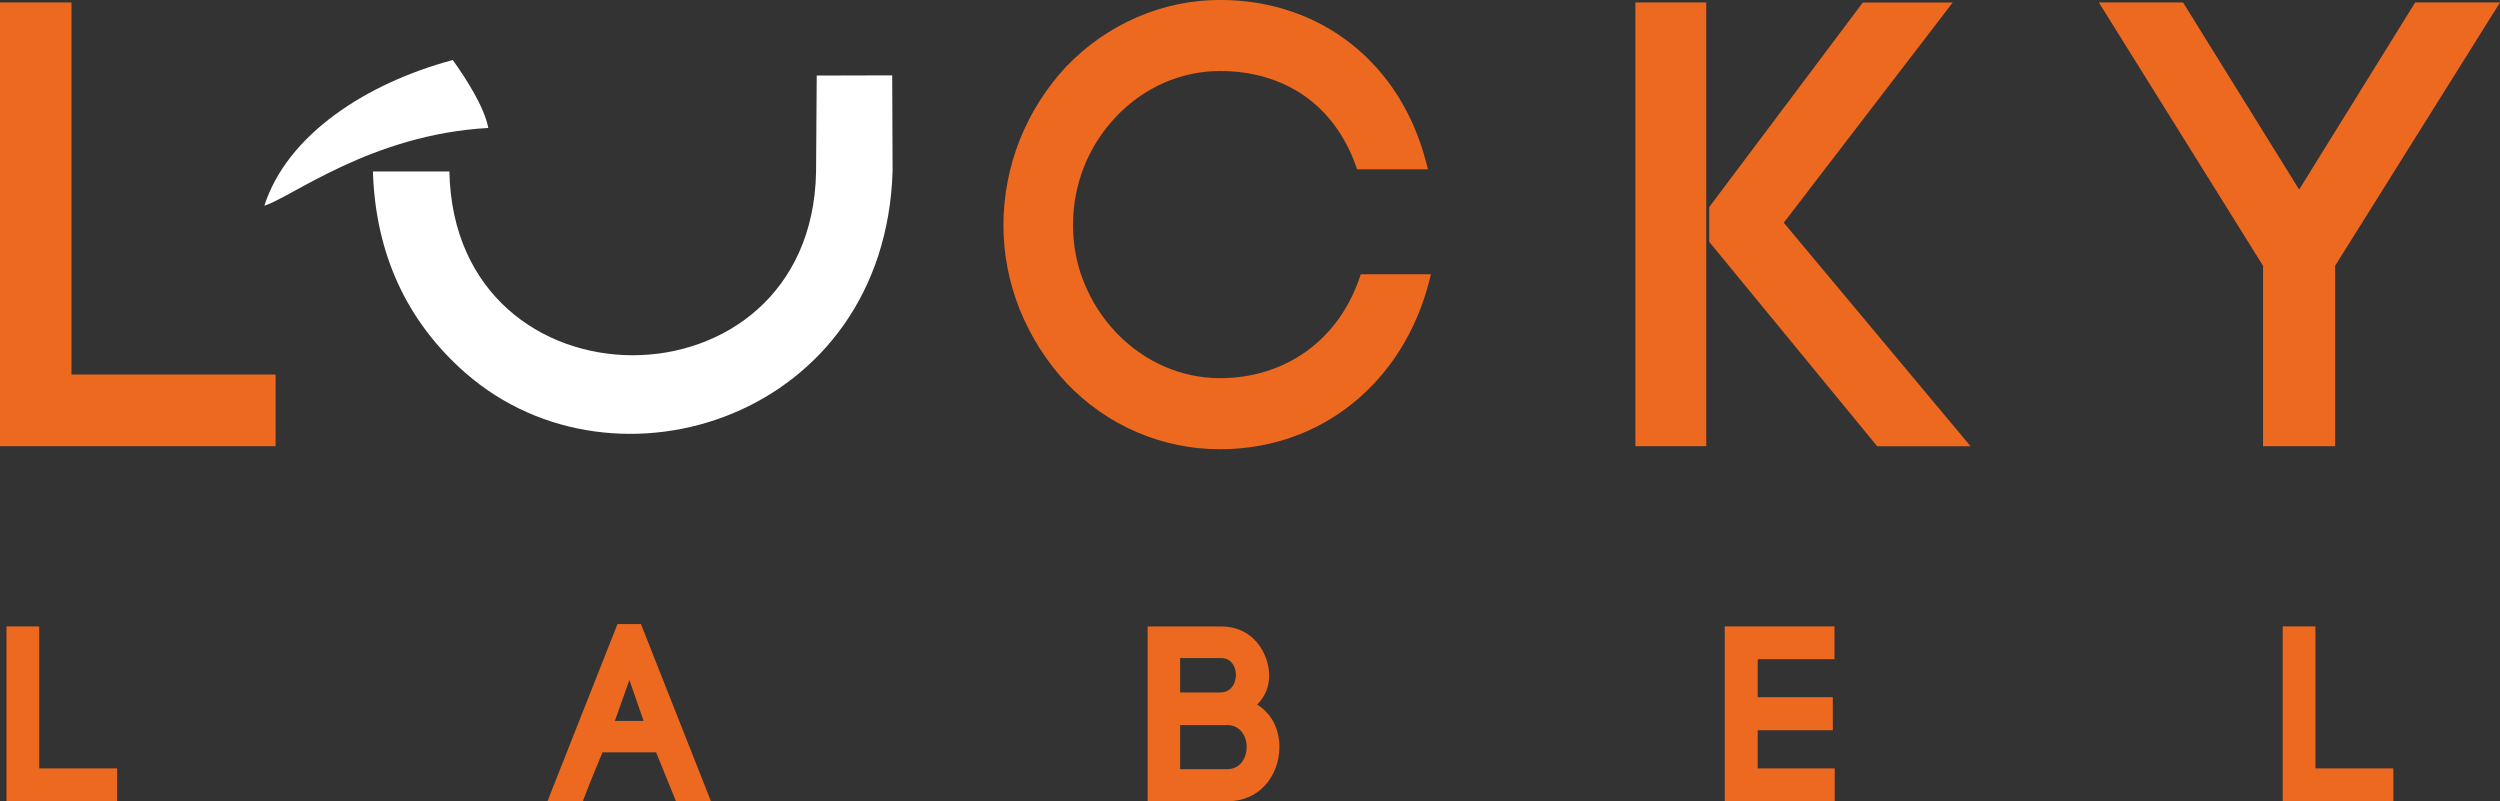 <?xml version="1.0" encoding="UTF-8"?> <svg xmlns="http://www.w3.org/2000/svg" width="156" height="50" viewBox="0 0 156 50" fill="none"><rect x="0" y="0" width="156" height="50" fill="#333333" stroke="none"/> <g clip-path="url(#clip0_1_2146)"> <path fill-rule="evenodd" clip-rule="evenodd" d="M29.069 23.291C38.41 31.446 55.225 26.033 55.698 10.677L55.674 4.703L50.964 4.715L50.922 10.752C50.621 25.958 28.343 26.006 28.042 10.701H23.27C23.427 15.78 25.338 20.032 29.066 23.291" fill="white"></path> <path d="M0.274 0.155H4.46V23.371H17.196V27.844H0V0.155H0.274ZM63.634 19.319C62.982 17.692 62.613 15.917 62.613 14.058C62.613 12.199 62.982 10.373 63.631 8.737C64.324 6.992 65.336 5.431 66.559 4.124H66.562C67.8 2.841 69.293 1.787 70.966 1.068C72.552 0.385 74.298 -0.003 76.128 -0.003C79.285 -0.003 82.112 0.988 84.347 2.763C86.585 4.539 88.227 7.093 89.016 10.223L89.102 10.566H84.683L84.618 10.381C83.936 8.448 82.82 6.983 81.41 5.992C79.928 4.954 78.113 4.431 76.128 4.431C74.896 4.431 73.721 4.694 72.647 5.159C71.522 5.652 70.51 6.371 69.668 7.254C68.817 8.146 68.121 9.2 67.651 10.384C67.207 11.5 66.957 12.73 66.957 14.052C66.957 15.374 67.207 16.552 67.654 17.656C68.127 18.829 68.817 19.88 69.668 20.772C70.513 21.655 71.522 22.374 72.647 22.866C73.721 23.335 74.896 23.598 76.128 23.598C78.149 23.598 80.011 23.01 81.532 21.912C83.017 20.84 84.18 19.28 84.85 17.301L84.912 17.116H89.293L89.206 17.456C88.409 20.631 86.728 23.293 84.427 25.152C82.169 26.981 79.315 28.032 76.125 28.032C74.283 28.032 72.528 27.65 70.93 26.963C69.272 26.25 67.785 25.203 66.559 23.911C65.339 22.604 64.327 21.043 63.634 19.316V19.319ZM102.049 27.569V0.155H106.471V27.844H102.049V27.566V27.569ZM117.055 27.745L106.655 15.09V12.921C109.848 8.666 113.047 4.413 116.24 0.158H121.849L111.306 13.897L122.965 27.847H117.138L117.055 27.745ZM141.214 16.585L130.969 0.155H136.224L143.467 11.829L150.706 0.155H156L145.713 16.582V27.844H141.214V16.582V16.585Z" fill="#ED691F"></path> <path fill-rule="evenodd" clip-rule="evenodd" d="M16.494 12.837C18.211 12.306 23.18 8.388 30.468 7.985C30.23 6.687 29.09 4.921 28.254 3.745C22.829 5.201 17.922 8.412 16.494 12.837Z" fill="white"></path> <path d="M0.678 39.088H2.446V47.95H7.308V50H0.404V39.088H0.678ZM40.162 44.987L39.275 42.43L38.367 44.987H40.165H40.162ZM43.962 50H42.182L40.941 46.947H37.597C37.418 47.371 37.219 47.852 37.022 48.338C36.805 48.869 36.594 49.391 36.433 49.824L36.365 50.003H34.16L38.531 38.941H39.995C41.45 42.63 42.908 46.315 44.366 50.003H43.962V50ZM76.19 41.063H73.64V43.209H76.158C76.616 43.209 76.908 42.931 77.038 42.579C77.092 42.433 77.119 42.275 77.119 42.119C77.119 41.964 77.092 41.806 77.041 41.663C76.916 41.323 76.634 41.06 76.188 41.06L76.19 41.063ZM71.614 49.726V39.091H76.19C76.863 39.091 77.422 39.273 77.872 39.58C78.374 39.92 78.735 40.413 78.958 40.968C79.196 41.558 79.267 42.203 79.115 42.806C79.008 43.229 78.791 43.626 78.443 43.967C78.842 44.208 79.142 44.522 79.362 44.874C79.696 45.411 79.836 46.025 79.836 46.601C79.836 47.499 79.517 48.407 78.892 49.057C78.345 49.63 77.562 50.003 76.559 50.003H71.614V49.726ZM76.559 45.244H73.64V47.998H76.559C76.937 47.998 77.229 47.855 77.428 47.634C77.669 47.368 77.791 46.989 77.791 46.616C77.791 46.243 77.672 45.87 77.431 45.608C77.232 45.39 76.94 45.244 76.559 45.244ZM114.094 45.569H109.681V47.95H114.487V50H107.625V39.088H114.472V41.135H109.681V43.504H114.368V45.569H114.094ZM142.716 39.088H144.484V47.95H149.346V50H142.44V39.088H142.716Z" fill="#ED691F"></path> </g> <defs> <clipPath id="clip0_1_2146"> <rect width="156" height="50" fill="white"></rect> </clipPath> </defs> </svg> 